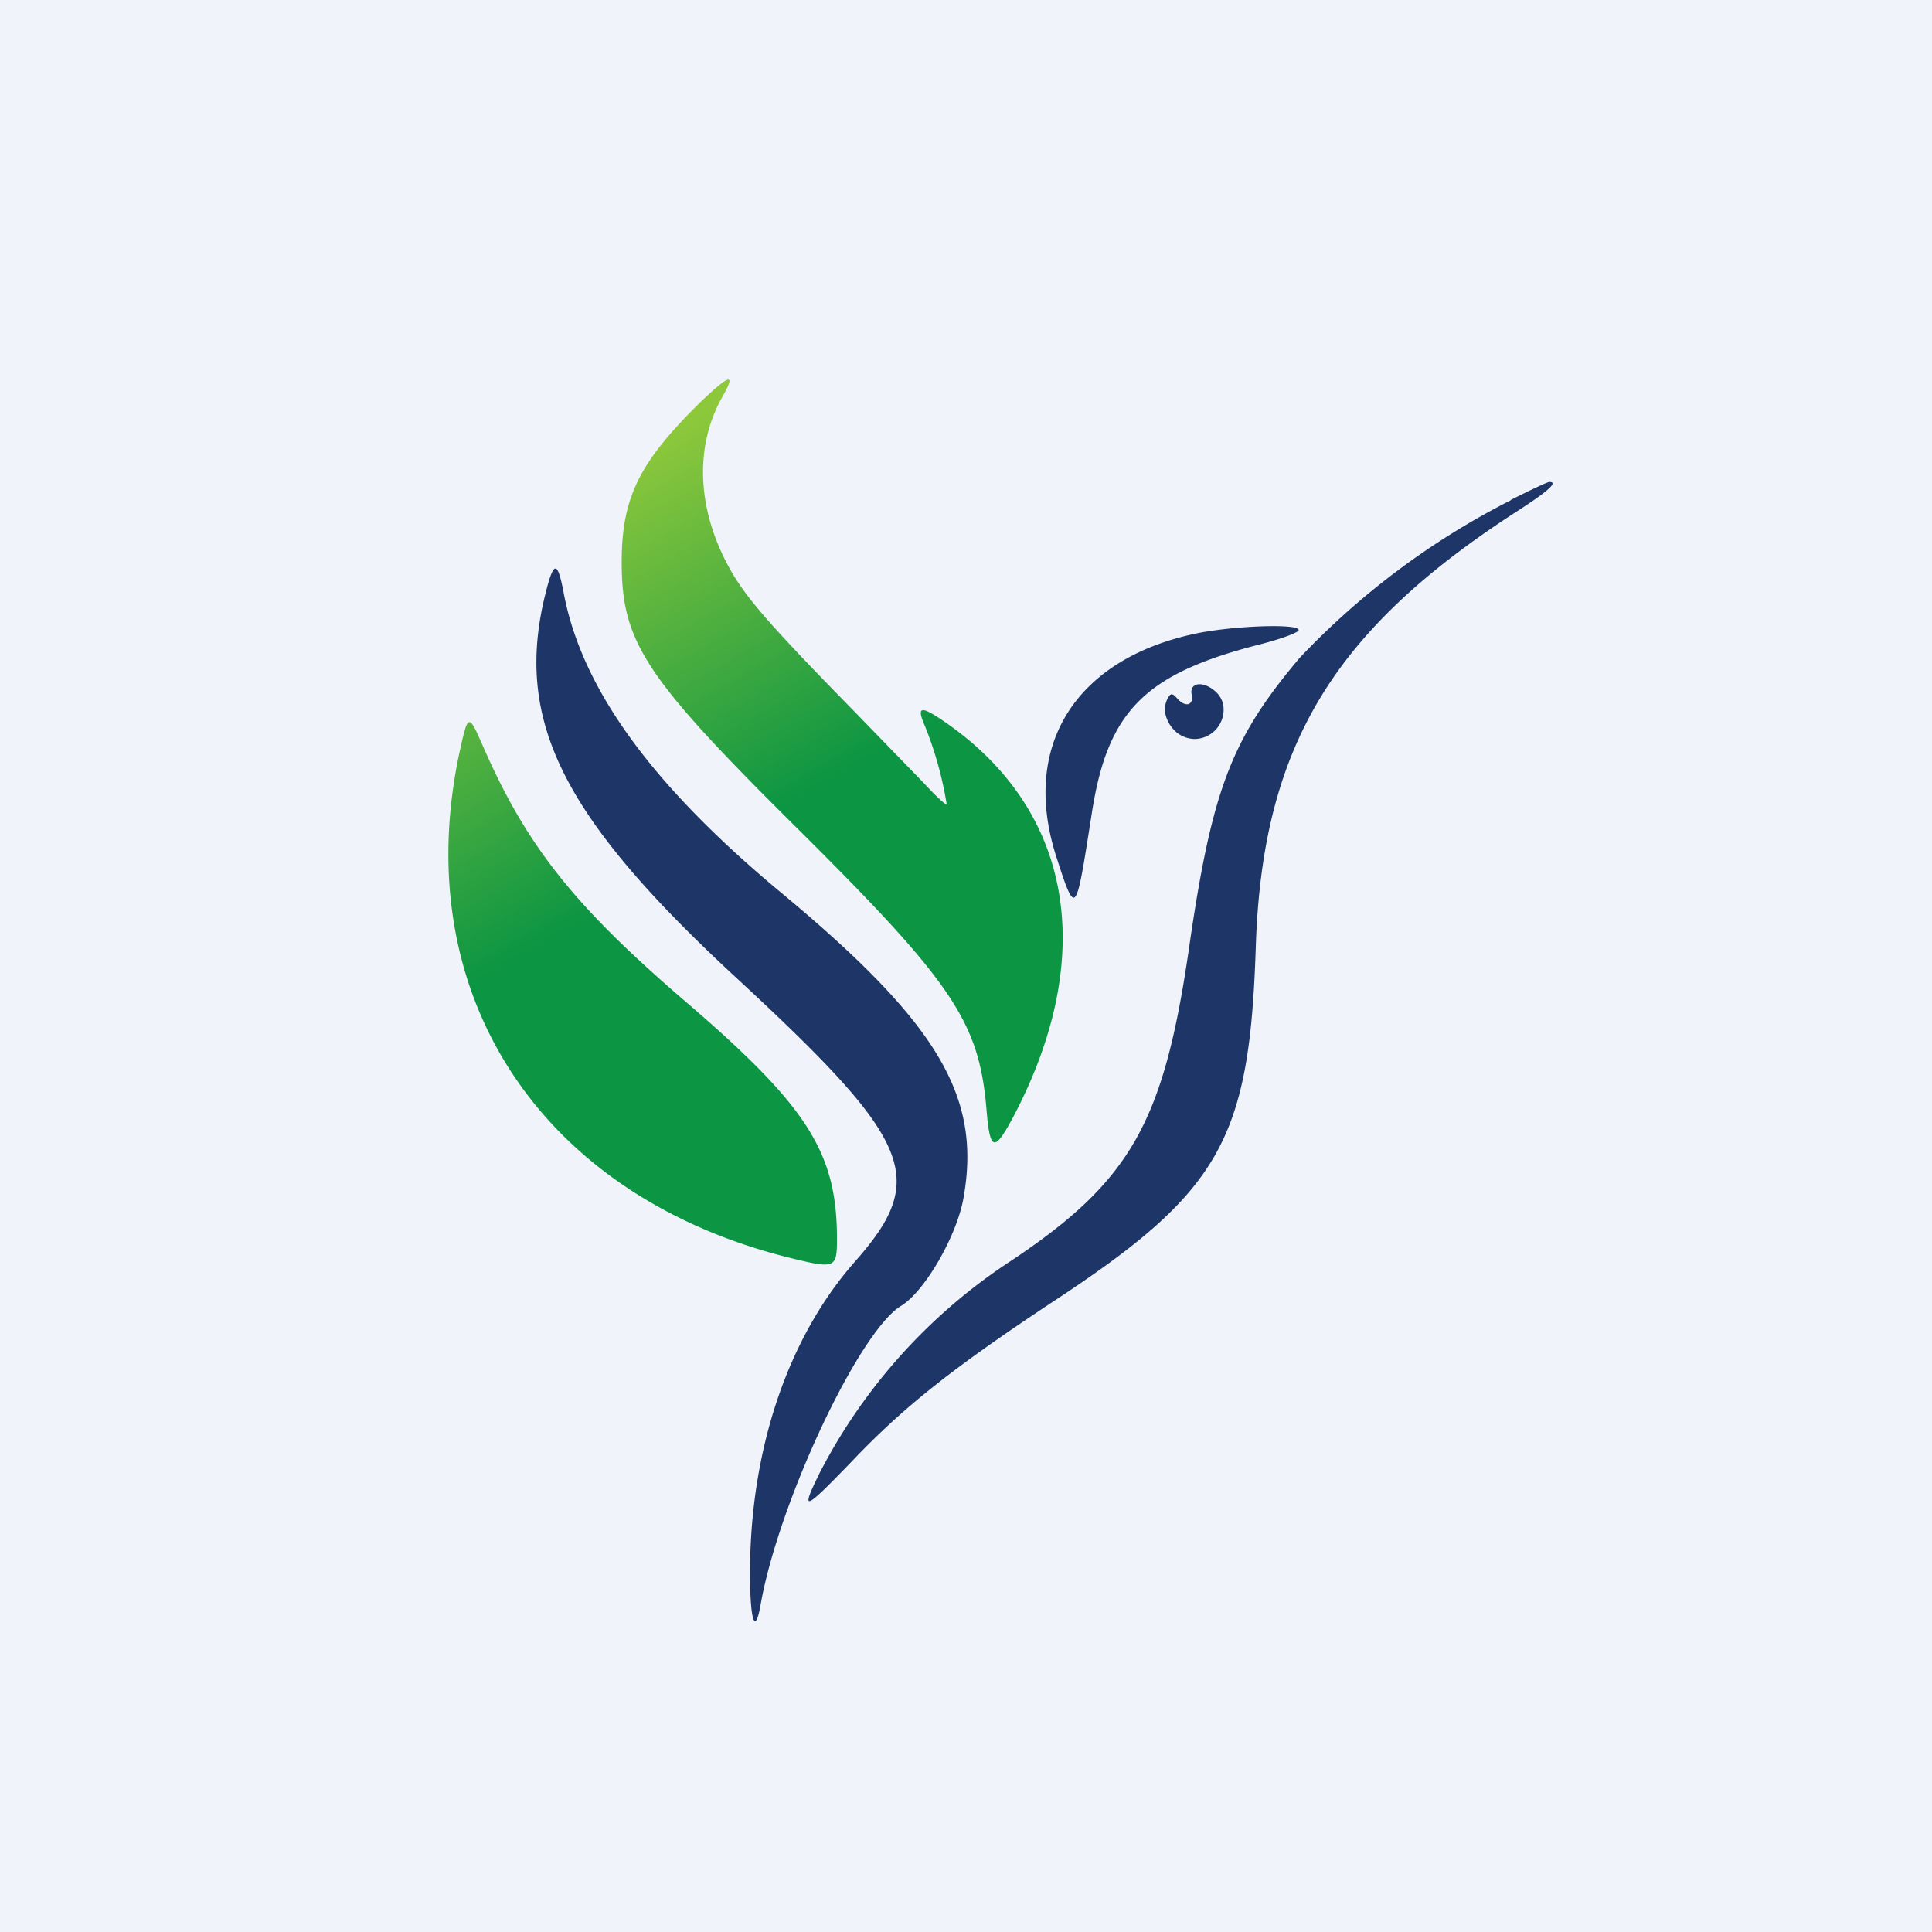 <!-- by Wealthyhood --><svg width="56" height="56" viewBox="0 0 56 56" xmlns="http://www.w3.org/2000/svg"><path fill="#F0F3FA" d="M0 0h56v56H0z"/><path d="M43.79 14.5a22.36 22.36 0 0 0-6.12 4.57c-1.98 2.35-2.54 3.8-3.21 8.44-.73 5.03-1.69 6.71-5.1 9a16.23 16.23 0 0 0-5.6 6.18c-.57 1.16-.47 1.12.92-.32 1.52-1.6 2.96-2.73 5.78-4.6 4.91-3.22 5.76-4.7 5.94-10.34.19-5.75 2.2-9.13 7.54-12.59.95-.61 1.23-.87.97-.87-.06 0-.56.24-1.12.52ZM15.9 16.87c-1.09 3.85.25 6.67 5.44 11.47 5.14 4.75 5.58 5.81 3.44 8.23-1.94 2.2-3.04 5.45-3.04 9.02 0 1.36.14 1.83.3.96.51-2.96 2.85-7.95 4.08-8.7.68-.41 1.62-2.03 1.81-3.14.52-2.94-.75-5.06-5.27-8.82-3.76-3.12-5.8-5.93-6.32-8.7-.16-.84-.26-.92-.44-.32Zm17.91 3.93a.68.68 0 0 1 .06-.6c.07-.11.12-.1.24.03.24.29.5.22.43-.1-.07-.37.37-.4.72-.06a.72.72 0 0 1 .19.33.85.85 0 0 1-.82 1.02.85.85 0 0 1-.66-.33.95.95 0 0 1-.16-.29Zm-3.17 4.1c-1.08-3.24.5-5.8 4.04-6.54 1.12-.23 3.03-.29 2.96-.09-.02.07-.51.25-1.09.4-3.36.85-4.44 1.93-4.9 4.88-.27 1.72-.38 2.46-.53 2.47-.11 0-.25-.4-.48-1.12Z" fill="#1D3567"/><path d="M18.02 16.3c0-1.89.51-2.91 2.32-4.68.82-.78 1-.82.6-.12-.85 1.5-.73 3.41.32 5.17.49.8 1.2 1.6 3.58 4.03l1.94 2c.34.37.63.64.66.61a10.6 10.6 0 0 0-.62-2.24c-.26-.59-.15-.63.5-.19 3.78 2.56 4.53 6.83 2.02 11.55-.53.98-.65.93-.75-.32-.22-2.5-.99-3.64-5.46-8.08-4.45-4.41-5.11-5.41-5.11-7.74Zm4.96 20.18c-7.3-1.77-11.17-7.65-9.66-14.68.25-1.13.26-1.13.68-.17 1.26 2.88 2.62 4.6 5.8 7.34 3.6 3.08 4.46 4.42 4.46 6.94 0 .84-.05.87-1.28.57Z" fill="url(#a2uaecanx)"/><defs><linearGradient id="a2uaecanx" x1="16.31" y1="14.29" x2="21.8" y2="23.89" gradientUnits="userSpaceOnUse"><stop stop-color="#8DC83B"/><stop offset="1" stop-color="#0C9543"/></linearGradient></defs></svg>